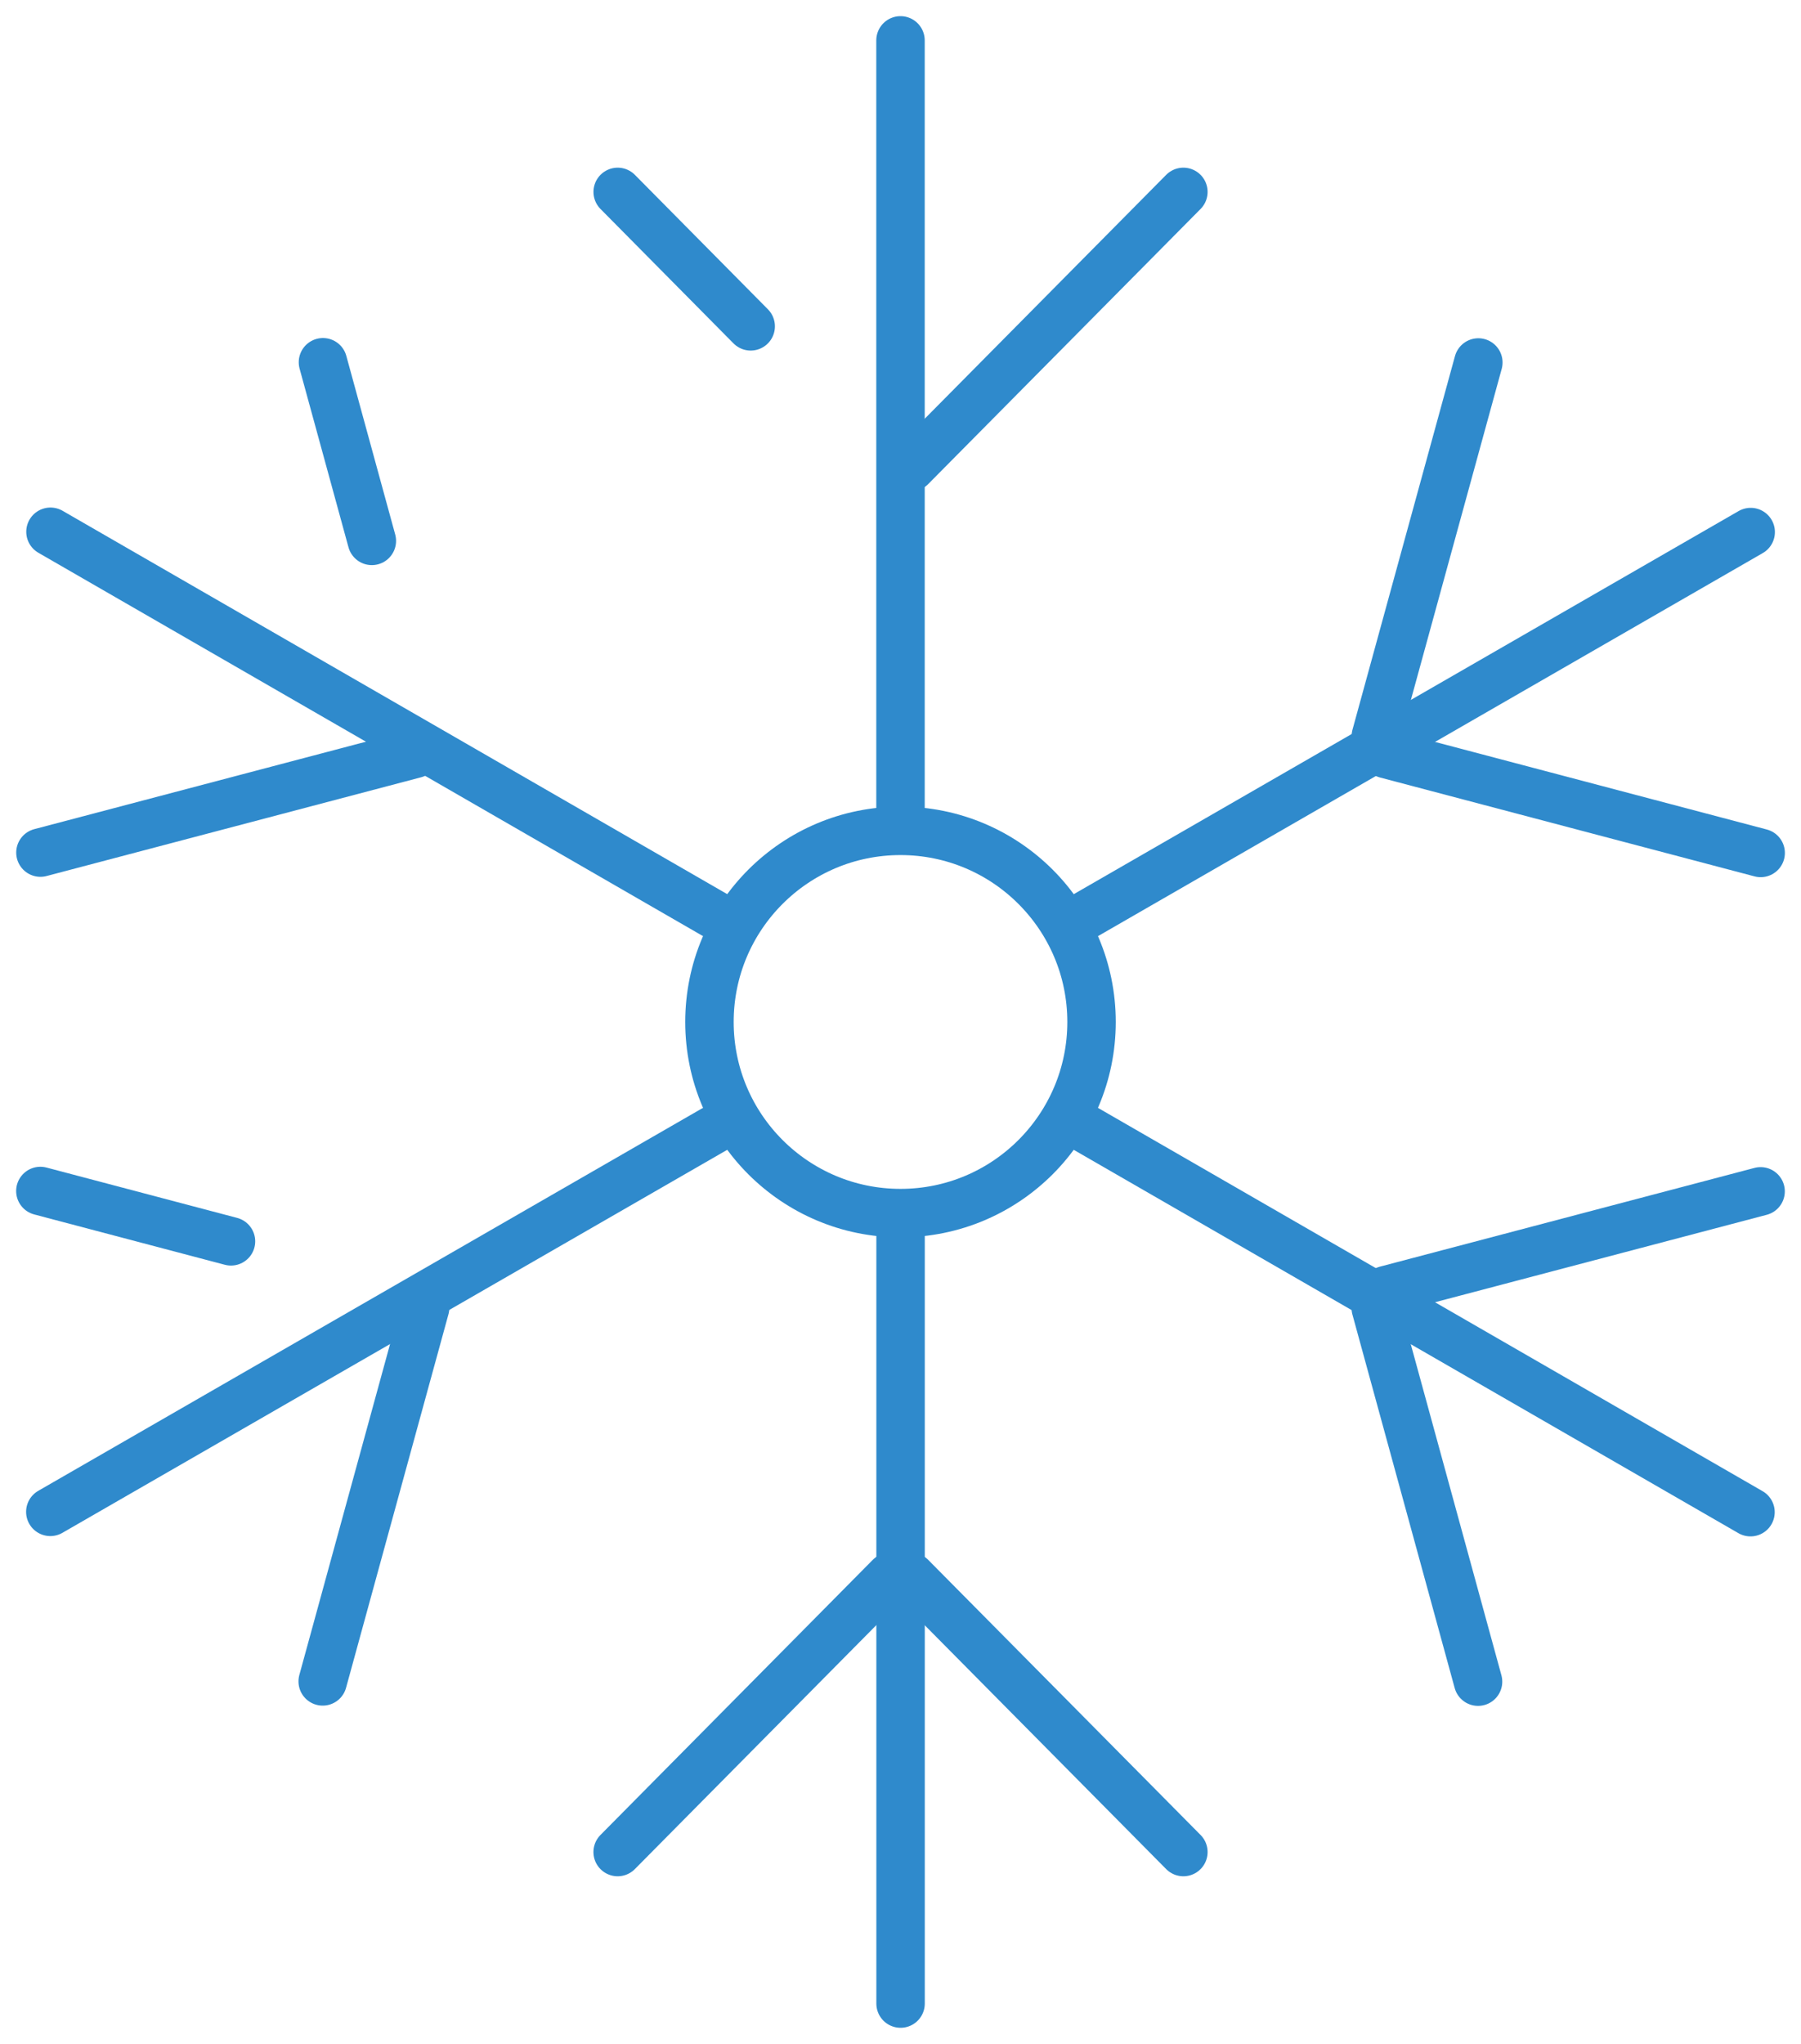 <svg xmlns="http://www.w3.org/2000/svg" xmlns:xlink="http://www.w3.org/1999/xlink" width="55.772" height="63.266" viewBox="0 0 55.772 63.266">
  <defs>
    <clipPath id="clip-path">
      <rect id="Rettangolo_1094" data-name="Rettangolo 1094" width="55.772" height="63.266" transform="translate(0 0)" fill="none" stroke="#2f8acc" stroke-linecap="round" stroke-width="1.5"/>
    </clipPath>
  </defs>
  <g id="Raggruppa_709" data-name="Raggruppa 709" transform="translate(0 0)">
    <g id="Raggruppa_708" data-name="Raggruppa 708" clip-path="url(#clip-path)">
      <circle id="Ellisse_214" data-name="Ellisse 214" cx="5.916" cy="5.916" r="5.916" transform="translate(21.97 25.717)" fill="none" stroke="#2f8acc" stroke-linecap="round" stroke-linejoin="round" stroke-width="1.5"/>
      <line id="Linea_125" data-name="Linea 125" y2="24.032" transform="translate(27.886 1.25)" fill="none" stroke="#2f8acc" stroke-linecap="round" stroke-linejoin="round" stroke-width="1.5"/>
      <line id="Linea_126" data-name="Linea 126" y1="8.521" x2="8.44" transform="translate(28.206 5.94)" fill="none" stroke="#2f8acc" stroke-linecap="round" stroke-linejoin="round" stroke-width="1.5"/>
      <line id="Linea_127" data-name="Linea 127" x1="4.119" y1="4.161" transform="translate(19.128 5.94)" fill="none" stroke="#2f8acc" stroke-linecap="round" stroke-linejoin="round" stroke-width="1.5"/>
      <line id="Linea_128" data-name="Linea 128" y1="24.032" transform="translate(27.888 37.984)" fill="none" stroke="#2f8acc" stroke-linecap="round" stroke-linejoin="round" stroke-width="1.5"/>
      <line id="Linea_129" data-name="Linea 129" x1="8.438" y2="8.521" transform="translate(19.127 48.805)" fill="none" stroke="#2f8acc" stroke-linecap="round" stroke-linejoin="round" stroke-width="1.5"/>
      <line id="Linea_130" data-name="Linea 130" x2="8.44" y2="8.521" transform="translate(28.206 48.805)" fill="none" stroke="#2f8acc" stroke-linecap="round" stroke-linejoin="round" stroke-width="1.5"/>
      <line id="Linea_131" data-name="Linea 131" x1="20.824" y2="11.994" transform="translate(33.39 16.469)" fill="none" stroke="#2f8acc" stroke-linecap="round" stroke-linejoin="round" stroke-width="1.5"/>
      <line id="Linea_132" data-name="Linea 132" x2="11.596" y2="3.06" transform="translate(42.927 23.341)" fill="none" stroke="#2f8acc" stroke-linecap="round" stroke-linejoin="round" stroke-width="1.5"/>
      <line id="Linea_133" data-name="Linea 133" y1="11.565" x2="3.174" transform="translate(42.606 11.22)" fill="none" stroke="#2f8acc" stroke-linecap="round" stroke-linejoin="round" stroke-width="1.5"/>
      <line id="Linea_134" data-name="Linea 134" y1="11.993" x2="20.826" transform="translate(1.558 34.803)" fill="none" stroke="#2f8acc" stroke-linecap="round" stroke-linejoin="round" stroke-width="1.5"/>
      <line id="Linea_135" data-name="Linea 135" x1="5.903" y1="1.558" transform="translate(1.25 36.865)" fill="none" stroke="#2f8acc" stroke-linecap="round" stroke-linejoin="round" stroke-width="1.5"/>
      <line id="Linea_136" data-name="Linea 136" x1="3.172" y2="11.565" transform="translate(9.993 40.479)" fill="none" stroke="#2f8acc" stroke-linecap="round" stroke-linejoin="round" stroke-width="1.5"/>
      <line id="Linea_137" data-name="Linea 137" x1="20.82" y1="12.002" transform="translate(33.388 34.804)" fill="none" stroke="#2f8acc" stroke-linecap="round" stroke-linejoin="round" stroke-width="1.5"/>
      <line id="Linea_138" data-name="Linea 138" x2="3.168" y2="11.566" transform="translate(42.603 40.486)" fill="none" stroke="#2f8acc" stroke-linecap="round" stroke-linejoin="round" stroke-width="1.5"/>
      <line id="Linea_139" data-name="Linea 139" y1="3.056" x2="11.598" transform="translate(42.923 36.876)" fill="none" stroke="#2f8acc" stroke-linecap="round" stroke-linejoin="round" stroke-width="1.5"/>
      <line id="Linea_140" data-name="Linea 140" x2="20.82" y2="12.003" transform="translate(1.563 16.46)" fill="none" stroke="#2f8acc" stroke-linecap="round" stroke-linejoin="round" stroke-width="1.5"/>
      <line id="Linea_141" data-name="Linea 141" x1="1.514" y1="5.529" transform="translate(10.001 11.213)" fill="none" stroke="#2f8acc" stroke-linecap="round" stroke-linejoin="round" stroke-width="1.5"/>
      <line id="Linea_142" data-name="Linea 142" x1="11.597" y2="3.056" transform="translate(1.252 23.334)" fill="none" stroke="#2f8acc" stroke-linecap="round" stroke-linejoin="round" stroke-width="1.5"/>
    </g>
  </g>
</svg>
